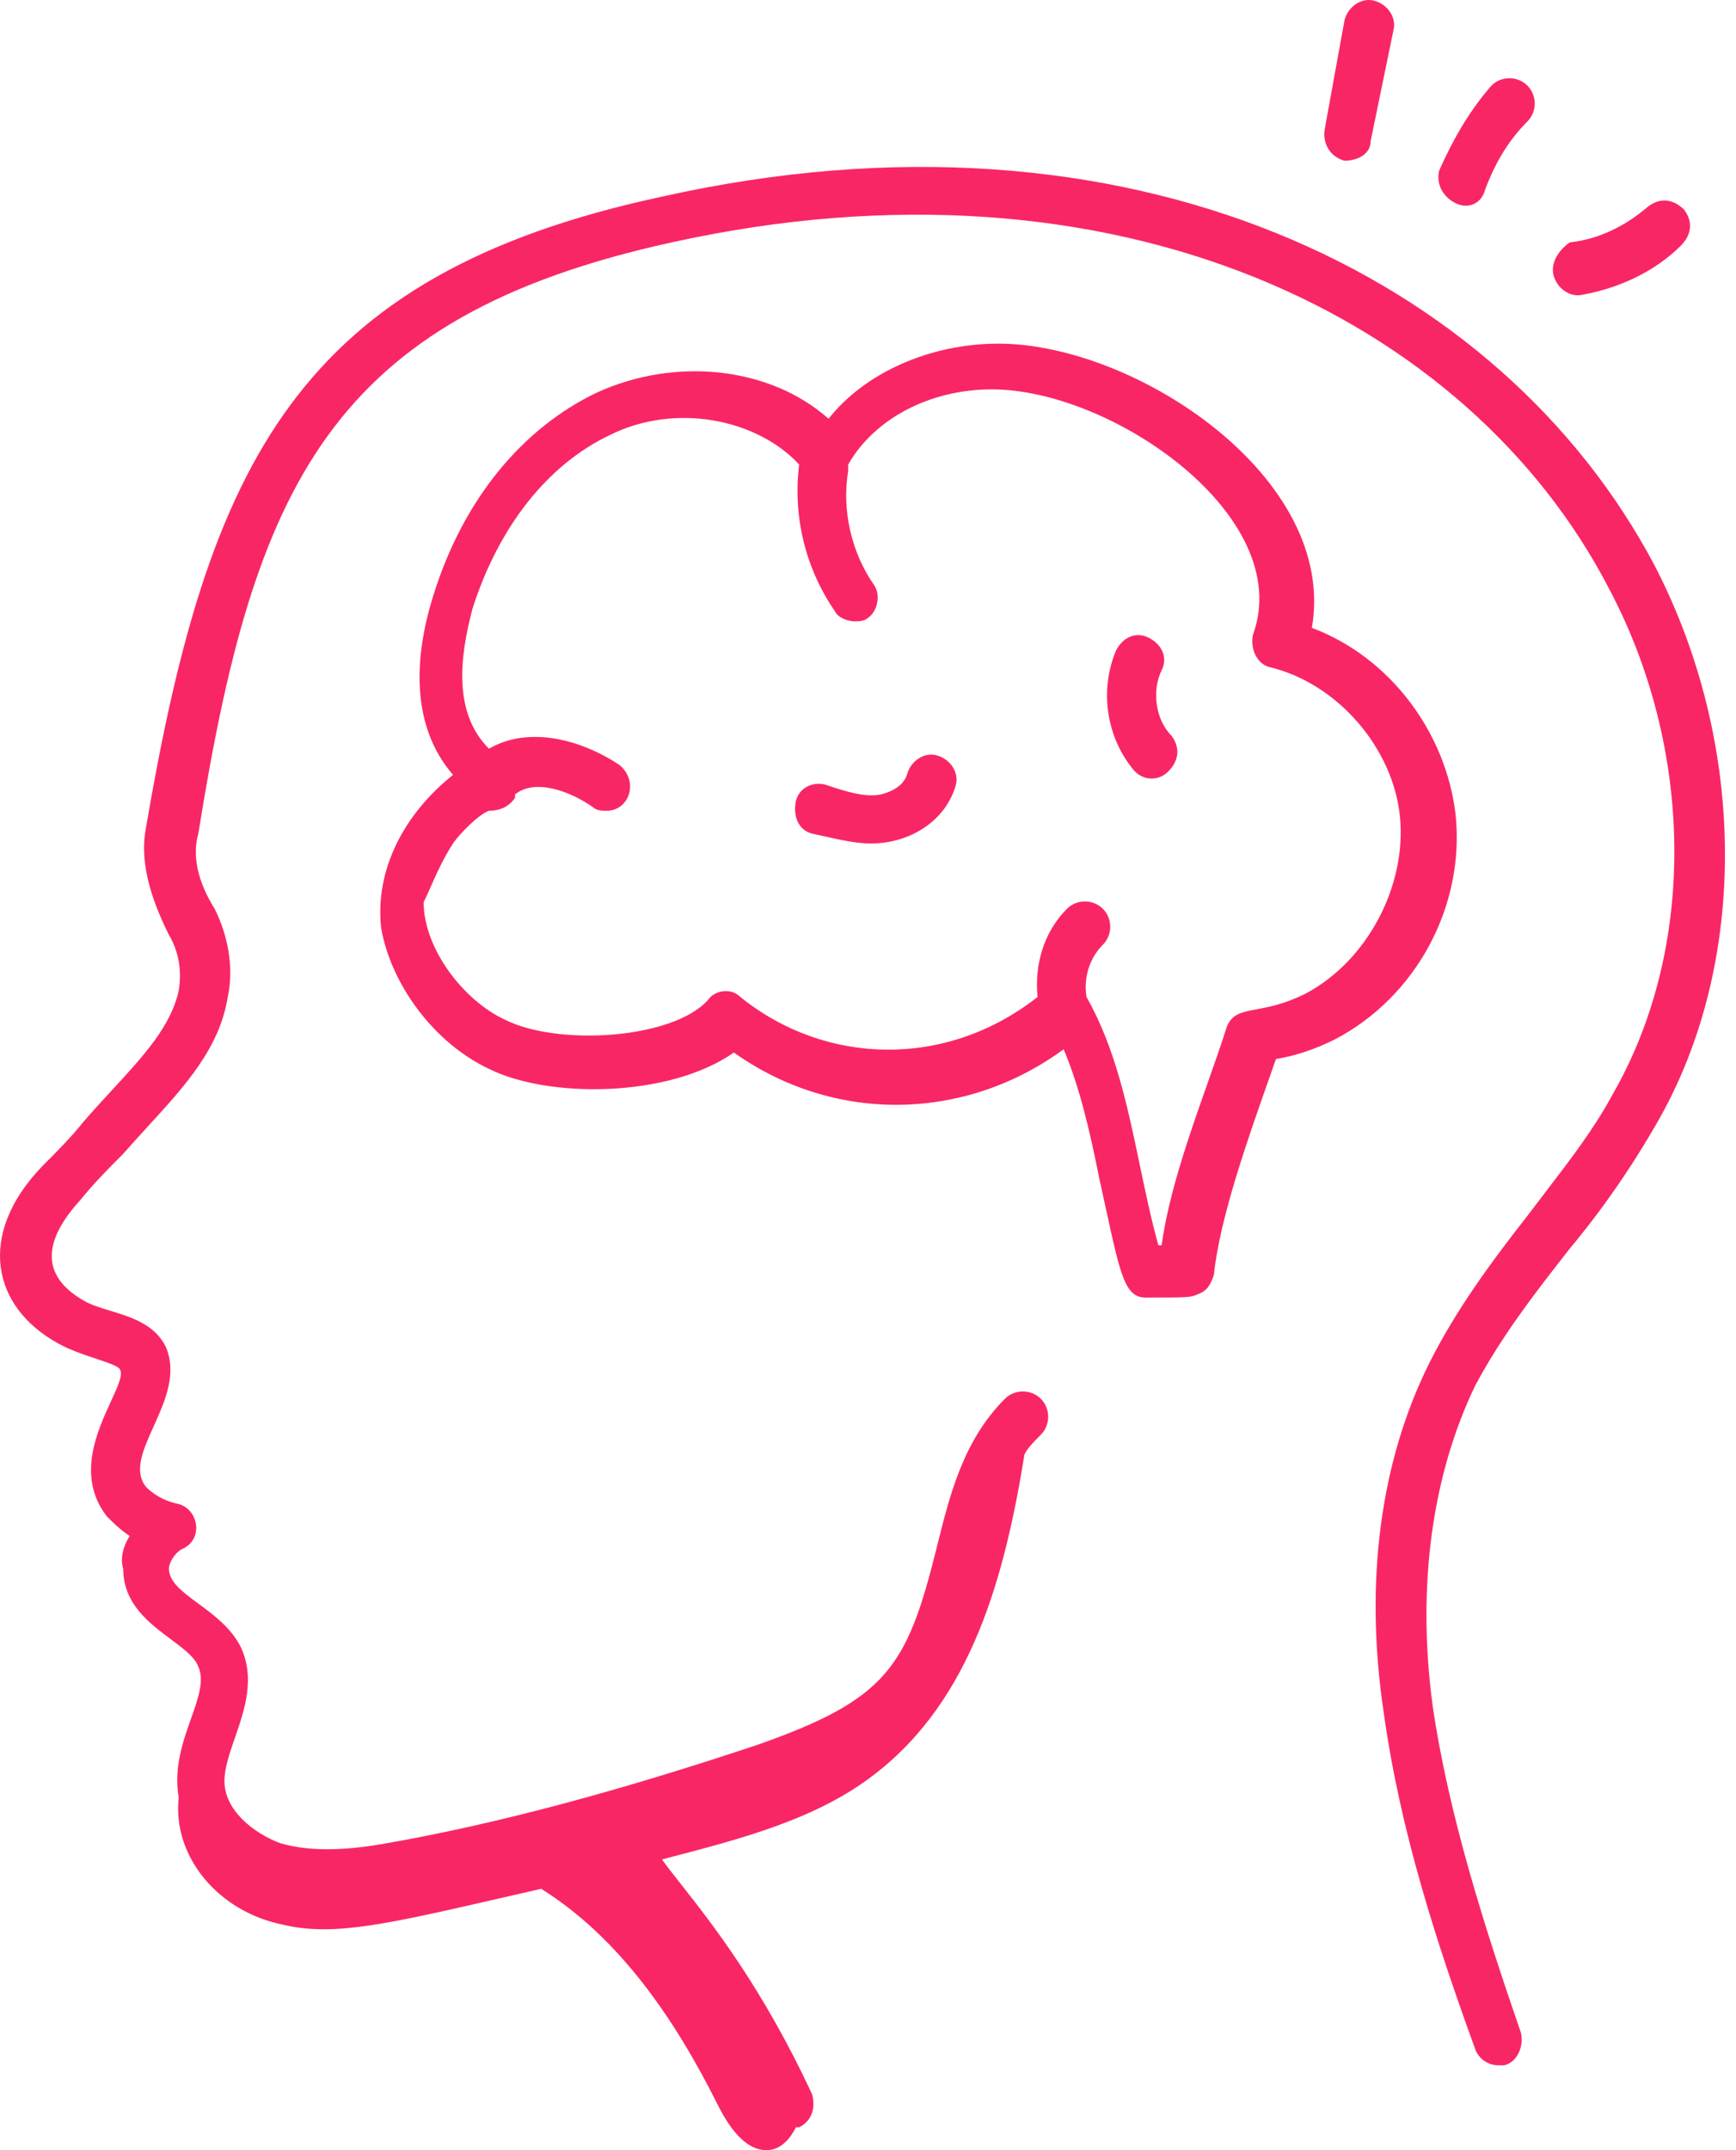 <svg width="63" height="78" viewBox="0 0 63 78" fill="none" xmlns="http://www.w3.org/2000/svg">
<path fill-rule="evenodd" clip-rule="evenodd" d="M50.57 1.09L49.741 5.119C49.741 5.593 49.267 5.83 48.793 5.83C48.319 5.711 47.963 5.237 48.082 4.645L48.793 0.734C48.911 0.26 49.385 -0.096 49.859 0.023C50.333 0.141 50.689 0.615 50.57 1.09ZM1.509 42.33L1.509 42.33L1.509 42.33C-0.861 44.818 -0.269 47.425 2.101 48.729C2.516 48.966 3.049 49.144 3.494 49.292C3.938 49.44 4.294 49.559 4.353 49.677C4.47 49.871 4.28 50.282 4.032 50.822C3.523 51.928 2.764 53.576 3.879 55.01C4.116 55.247 4.353 55.484 4.708 55.721C4.471 56.076 4.353 56.55 4.471 56.906C4.471 58.179 5.418 58.884 6.205 59.47C6.663 59.811 7.066 60.112 7.197 60.461C7.421 60.964 7.196 61.599 6.934 62.341C6.64 63.172 6.298 64.137 6.486 65.201C6.249 67.334 7.908 69.349 10.278 69.823C12.093 70.25 14.004 69.812 18.177 68.854C18.636 68.749 19.123 68.637 19.64 68.519C22.484 70.297 24.499 73.26 26.04 76.341C26.395 77.052 26.988 78 27.817 78C28.291 78 28.647 77.644 28.884 77.17H29.002C29.476 76.933 29.595 76.459 29.476 75.985C27.686 72.123 25.821 69.758 24.715 68.355C24.43 67.993 24.195 67.696 24.025 67.453L24.242 67.396C26.901 66.704 29.651 65.987 31.728 64.372C35.283 61.646 36.468 57.143 37.179 52.758C37.298 52.521 37.535 52.284 37.772 52.047C38.127 51.692 38.127 51.099 37.772 50.743C37.416 50.388 36.824 50.388 36.468 50.743C34.965 52.247 34.477 54.201 34.014 56.056L33.98 56.195C32.913 60.461 32.202 61.646 27.462 63.305C22.484 64.964 18.1 66.149 14.07 66.86C12.767 67.097 11.345 67.216 10.16 66.86C9.212 66.505 8.145 65.675 8.145 64.609C8.145 64.141 8.328 63.613 8.524 63.046C8.875 62.031 9.27 60.89 8.738 59.75C8.387 59.048 7.748 58.578 7.19 58.167C6.617 57.745 6.131 57.386 6.131 56.906C6.131 56.669 6.368 56.313 6.605 56.195C7.434 55.839 7.197 54.654 6.368 54.536C5.894 54.417 5.538 54.18 5.301 53.943C4.842 53.37 5.188 52.602 5.574 51.747C5.985 50.836 6.44 49.826 6.012 48.847C5.609 48.041 4.766 47.783 4.007 47.551C3.651 47.443 3.314 47.34 3.049 47.188C1.39 46.24 1.627 44.937 2.931 43.515C3.405 42.922 3.997 42.33 4.471 41.856L4.471 41.856L4.471 41.856C4.764 41.521 5.061 41.197 5.352 40.879C6.714 39.394 7.971 38.022 8.264 36.167C8.501 35.101 8.264 33.916 7.79 32.968C7.197 32.02 6.96 31.072 7.197 30.242C9.212 17.68 11.937 11.518 24.381 8.792C40.497 5.237 53.296 11.518 58.392 21.354C61.473 27.161 61.591 34.39 58.51 39.722C57.855 40.94 56.977 42.083 56.111 43.211C55.882 43.511 55.653 43.809 55.429 44.107C54.126 45.766 52.822 47.544 51.874 49.44C50.096 52.995 49.504 57.38 50.215 62.12C50.807 66.386 52.111 70.415 53.533 74.326C53.651 74.682 54.007 74.919 54.362 74.919H54.599C55.074 74.8 55.311 74.208 55.192 73.734C53.889 69.942 52.585 65.912 51.992 61.883C51.4 57.498 51.992 53.469 53.533 50.27C54.481 48.492 55.666 46.951 56.97 45.292C58.155 43.87 59.221 42.33 60.169 40.67C63.487 34.864 63.369 26.924 60.051 20.524C54.481 9.977 40.971 3.341 24.025 7.133C10.752 9.977 7.553 16.851 5.301 30.005C5.064 31.19 5.42 32.494 6.131 33.916C6.486 34.508 6.605 35.219 6.486 35.93C6.21 37.218 5.221 38.291 4.072 39.538L4.072 39.538C3.74 39.898 3.395 40.272 3.049 40.67C2.575 41.263 2.101 41.737 1.509 42.33ZM13.834 33.679C14.189 35.693 15.73 37.826 17.744 38.774C19.877 39.841 24.262 39.841 26.632 38.182C30.306 40.789 35.046 40.67 38.601 38.063C39.194 39.486 39.549 41.026 39.905 42.804C39.99 43.188 40.067 43.542 40.138 43.867C40.655 46.244 40.834 47.07 41.564 47.07C43.105 47.07 43.223 47.07 43.46 46.951C43.816 46.833 43.934 46.596 44.053 46.24C44.267 44.199 45.262 41.378 46.064 39.102L46.064 39.102L46.064 39.102C46.146 38.868 46.227 38.64 46.304 38.419C47.015 38.3 47.726 38.063 48.437 37.708C51.4 36.167 53.178 32.849 52.822 29.531C52.467 26.568 50.452 23.843 47.608 22.776C48.556 17.325 41.208 12.466 36.231 12.466C33.742 12.466 31.372 13.533 30.069 15.192C27.936 13.296 24.499 12.94 21.655 14.244C18.929 15.547 16.796 18.154 15.73 21.591C15.018 23.843 14.9 26.331 16.441 28.109C14.663 29.531 13.597 31.546 13.834 33.679ZM16.441 30.598C16.678 30.242 17.389 29.531 17.744 29.412C18.1 29.412 18.455 29.294 18.692 28.938V28.82C19.403 28.227 20.707 28.701 21.536 29.294C21.655 29.412 21.892 29.412 22.01 29.412C22.84 29.412 23.195 28.346 22.484 27.753C21.062 26.805 19.166 26.331 17.744 27.161C16.441 25.857 16.678 23.843 17.152 22.065C18.1 19.102 19.877 16.851 22.129 15.784C24.499 14.599 27.462 15.192 29.002 16.851C28.765 18.747 29.239 20.643 30.306 22.184C30.424 22.421 30.78 22.539 31.017 22.539C31.135 22.539 31.372 22.539 31.491 22.421C31.846 22.184 31.965 21.591 31.728 21.235C30.898 20.05 30.543 18.51 30.78 17.088V16.851C31.728 15.192 33.742 14.125 35.994 14.125C40.379 14.125 47.015 18.747 45.475 23.013C45.356 23.487 45.593 24.08 46.067 24.198C48.556 24.791 50.57 27.161 50.807 29.649C51.044 32.138 49.622 34.864 47.371 36.049C46.621 36.424 46.04 36.532 45.597 36.615C45.059 36.716 44.721 36.779 44.526 37.234C44.329 37.859 44.086 38.547 43.831 39.272L43.831 39.272L43.831 39.272C43.165 41.159 42.413 43.29 42.156 45.174H42.038C41.774 44.23 41.57 43.251 41.364 42.266C40.925 40.158 40.481 38.025 39.431 36.167C39.312 35.456 39.549 34.745 40.023 34.271C40.379 33.916 40.379 33.323 40.023 32.968C39.668 32.612 39.075 32.612 38.72 32.968C37.89 33.797 37.535 34.982 37.653 36.167C34.335 38.774 29.95 38.656 26.869 36.167C26.514 35.812 25.921 35.93 25.684 36.286C24.381 37.708 20.233 37.945 18.337 36.997C16.796 36.286 15.374 34.39 15.374 32.731C15.443 32.593 15.522 32.415 15.611 32.214L15.611 32.214C15.828 31.725 16.105 31.102 16.441 30.598ZM29.931 30.341L29.931 30.341C29.769 30.305 29.616 30.27 29.476 30.242C29.002 30.123 28.765 29.649 28.884 29.057C29.002 28.583 29.476 28.346 29.95 28.464C30.661 28.701 31.372 28.938 31.965 28.82C32.439 28.701 32.794 28.464 32.913 28.109C33.031 27.635 33.505 27.279 33.98 27.398C34.453 27.516 34.809 27.99 34.691 28.464C34.335 29.768 33.031 30.598 31.609 30.598C31.066 30.598 30.454 30.459 29.931 30.341ZM42.393 27.99C42.749 27.635 42.867 27.161 42.512 26.687C41.919 26.094 41.801 25.028 42.156 24.317C42.393 23.843 42.156 23.369 41.682 23.132C41.208 22.895 40.734 23.132 40.497 23.606C39.905 25.028 40.142 26.687 41.09 27.872C41.445 28.346 42.038 28.346 42.393 27.99ZM53.889 6.896C54.244 5.948 54.718 5.119 55.429 4.408C55.785 4.052 55.785 3.46 55.429 3.104C55.074 2.749 54.481 2.749 54.126 3.104C53.296 4.052 52.703 5.119 52.229 6.185C52.111 6.659 52.348 7.133 52.822 7.37C53.296 7.607 53.77 7.37 53.889 6.896ZM57.444 10.689C56.97 10.807 56.496 10.452 56.377 9.978C56.259 9.504 56.614 9.03 56.97 8.793C58.036 8.674 58.984 8.2 59.814 7.489C60.288 7.133 60.762 7.252 61.117 7.607C61.473 8.081 61.354 8.555 60.999 8.911C60.051 9.859 58.747 10.452 57.444 10.689Z" fill="#F92666"/>
</svg>

